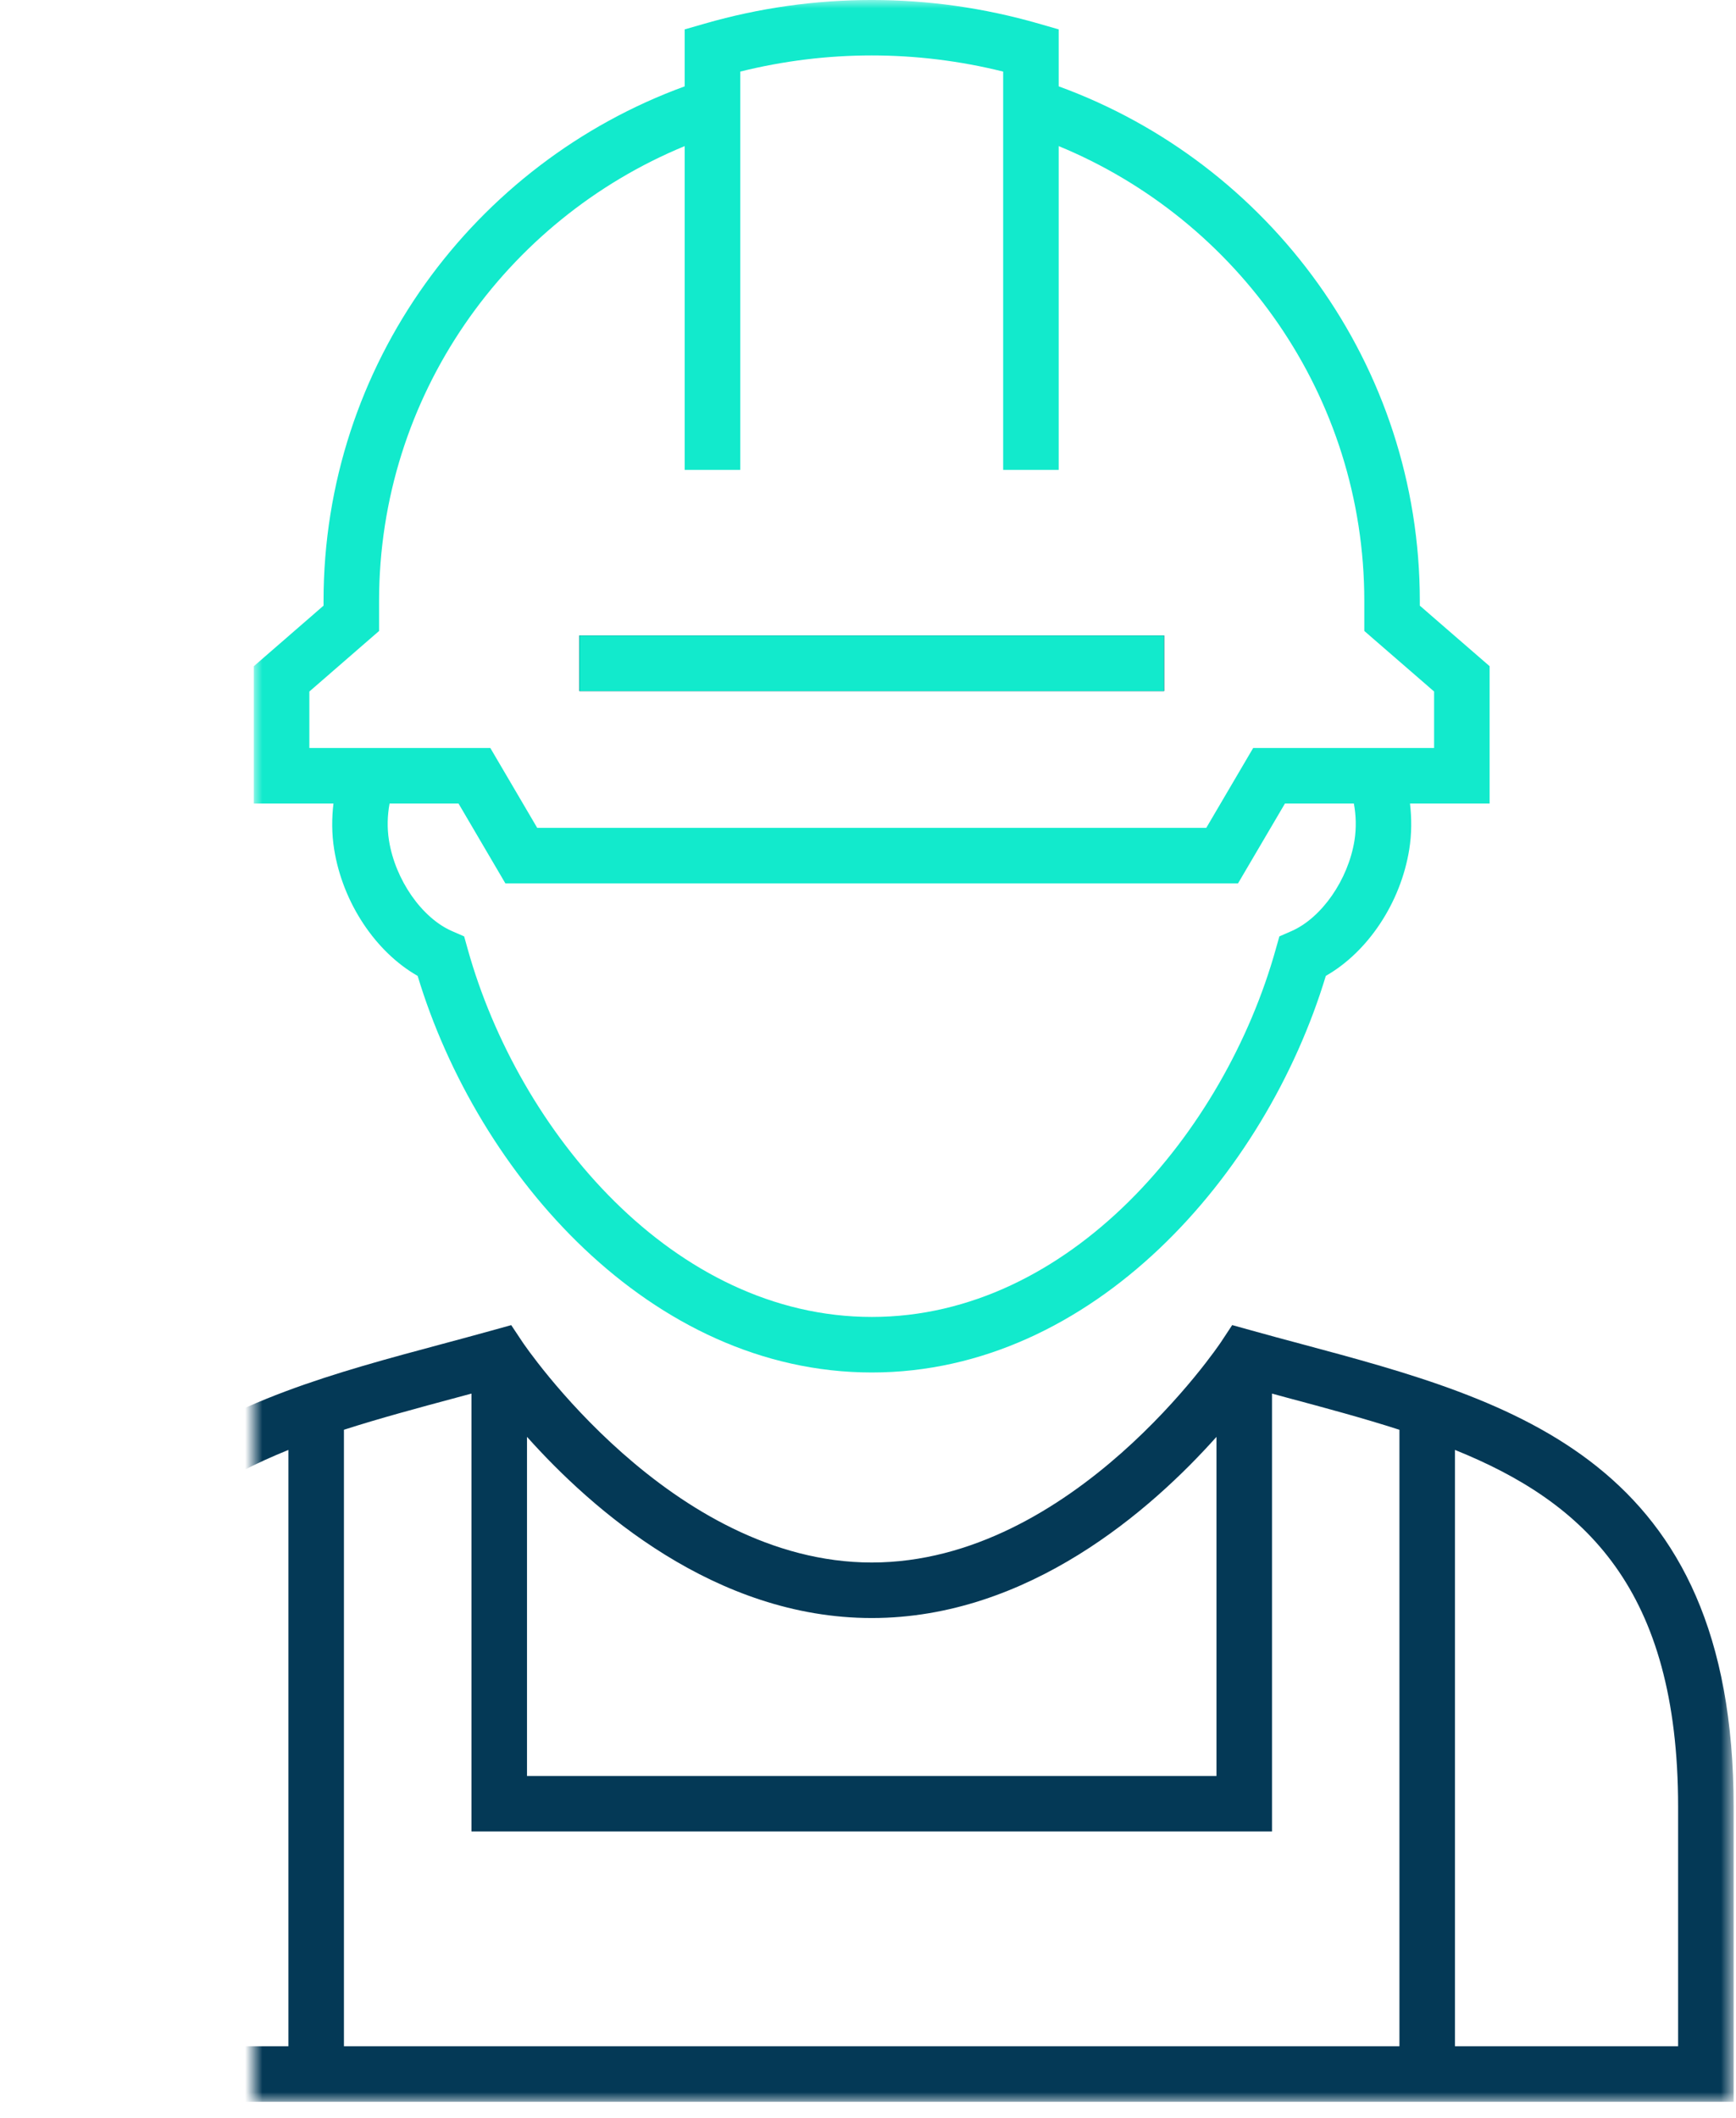 <?xml version="1.0" encoding="UTF-8"?>
<svg width="100px" height="122px" viewBox="0 0 100 122" version="1.1" xmlns="http://www.w3.org/2000/svg" xmlns:xlink="http://www.w3.org/1999/xlink">
    <title>BuildingAndConstruction</title>
    <defs>
        <polygon id="path-1" points="0 0 71.187 0 71.187 79.057 0 79.057"></polygon>
        <polygon id="path-3" points="-14.059 121.066 85.242 121.066 85.242 0 -14.059 0"></polygon>
    </defs>
    <g id="Page-1" stroke="none" stroke-width="1" fill="none" fill-rule="evenodd">
        <g id="HOME" transform="translate(-349, -939)">
            <g id="OurOffer" transform="translate(96, 800)">
                <g id="BuildingAndConstruction" transform="translate(267.621, 139)">
                    <g id="Group-12">
                        <mask id="mask-2" fill="white">
                            <use xlink:href="#path-1"></use>
                        </mask>
                        <g id="Clip-8"></g>
                        <mask id="mask-4" fill="white">
                            <use xlink:href="#path-3"></use>
                        </mask>
                        <g id="Clip-11"></g>
                        <polygon id="Fill-10" fill="#043956" mask="url(#mask-4)" points="18.755 39.806 52.432 39.806 52.432 36.607 18.755 36.607"></polygon>
                        <polygon id="Fill-14" fill="#043956" mask="url(#mask-4)" points="18.755 39.806 52.432 39.806 52.432 36.607 18.755 36.607"></polygon>
                        <path d="M3.199,39.833 L7.215,36.345 L7.215,34.625 C7.215,22.796 14.508,12.668 24.82,8.416 L24.82,27.067 L28.019,27.067 L28.019,4.124 C33.003,2.883 38.181,2.883 43.165,4.124 L43.165,27.067 L46.364,27.067 L46.364,8.416 C56.675,12.668 63.968,22.796 63.968,34.625 L63.968,36.345 L67.989,39.833 L67.989,43.086 L57.566,43.086 L54.865,47.686 L16.324,47.686 L13.624,43.086 L3.199,43.086 L3.199,39.833 Z M63.401,48.417 C63.036,50.681 61.51,52.874 59.771,53.634 L59.075,53.938 L58.869,54.669 C55.927,65.198 46.989,75.858 35.599,75.858 C24.201,75.858 15.261,65.2 12.32,54.669 L12.116,53.938 L11.418,53.634 C9.678,52.876 8.151,50.683 7.787,48.419 C7.67,47.684 7.694,46.963 7.82,46.285 L11.792,46.285 L14.491,50.885 L56.693,50.885 L59.396,46.285 L63.367,46.285 C63.492,46.963 63.517,47.684 63.401,48.417 L63.401,48.417 Z M4.628,48.925 C5.123,52.005 7.014,54.833 9.437,56.214 C12.899,67.679 22.86,79.057 35.599,79.057 C48.33,79.057 58.288,67.679 61.751,56.212 C64.176,54.829 66.064,52.001 66.558,48.923 C66.701,48.021 66.699,47.138 66.6,46.285 L71.187,46.285 L71.187,38.375 L67.166,34.887 L67.166,34.625 C67.166,20.999 58.48,9.391 46.364,4.974 L46.364,1.693 L45.208,1.36 C38.917,-0.454 32.273,-0.454 25.976,1.36 L24.82,1.693 L24.82,4.974 C12.704,9.391 4.016,20.999 4.016,34.625 L4.016,34.887 L-9.99999975e-05,38.375 L-9.99999975e-05,46.285 L4.588,46.285 C4.486,47.138 4.484,48.021 4.628,48.925 L4.628,48.925 Z" id="Fill-16" fill="#12EACC" mask="url(#mask-4)"></path>
                        <polygon id="Fill-17" fill="#12EACC" mask="url(#mask-4)" points="18.755 39.806 52.432 39.806 52.432 36.607 18.755 36.607"></polygon>
                        <path d="M82.044,117.867 L69.19,117.867 L69.19,83.518 C76.675,86.537 82.044,91.525 82.044,104.079 L82.044,117.867 Z M5.191,117.867 L5.191,82.356 C7.263,81.69 9.445,81.104 11.686,80.502 C11.97,80.426 12.253,80.35 12.538,80.273 L12.538,105.497 L58.651,105.497 L58.651,80.273 C58.934,80.35 59.219,80.428 59.502,80.505 C61.741,81.104 63.922,81.691 65.992,82.358 L65.992,117.867 L5.191,117.867 Z M-10.86,117.867 L-10.86,104.079 C-10.86,91.528 -5.491,86.537 1.993,83.518 L1.993,117.867 L-10.86,117.867 Z M35.595,93.201 C44.619,93.201 51.704,86.962 55.452,82.766 L55.452,102.298 L15.736,102.298 L15.736,82.764 C19.485,86.96 26.571,93.201 35.595,93.201 L35.595,93.201 Z M60.332,77.414 C59.382,77.16 58.428,76.904 57.481,76.639 L56.358,76.327 L55.716,77.3 C55.633,77.427 47.189,90.003 35.595,90.003 C24.035,90.003 15.555,77.425 15.471,77.297 L14.827,76.329 L13.708,76.639 C12.76,76.904 11.808,77.158 10.858,77.414 C-1.392,80.698 -14.059,84.095 -14.059,104.079 L-14.059,121.066 L1.993,121.066 L69.19,121.066 L85.243,121.066 L85.243,104.079 C85.243,84.097 72.579,80.7 60.332,77.414 L60.332,77.414 Z" id="Fill-18" fill="#043956" mask="url(#mask-4)"></path>
                    </g>
                    <g id="Group-6" transform="translate(-14.059, 76.327)"></g>
                    <g id="Group-9"></g>
                </g>
            </g>
        </g>
    </g>
</svg>